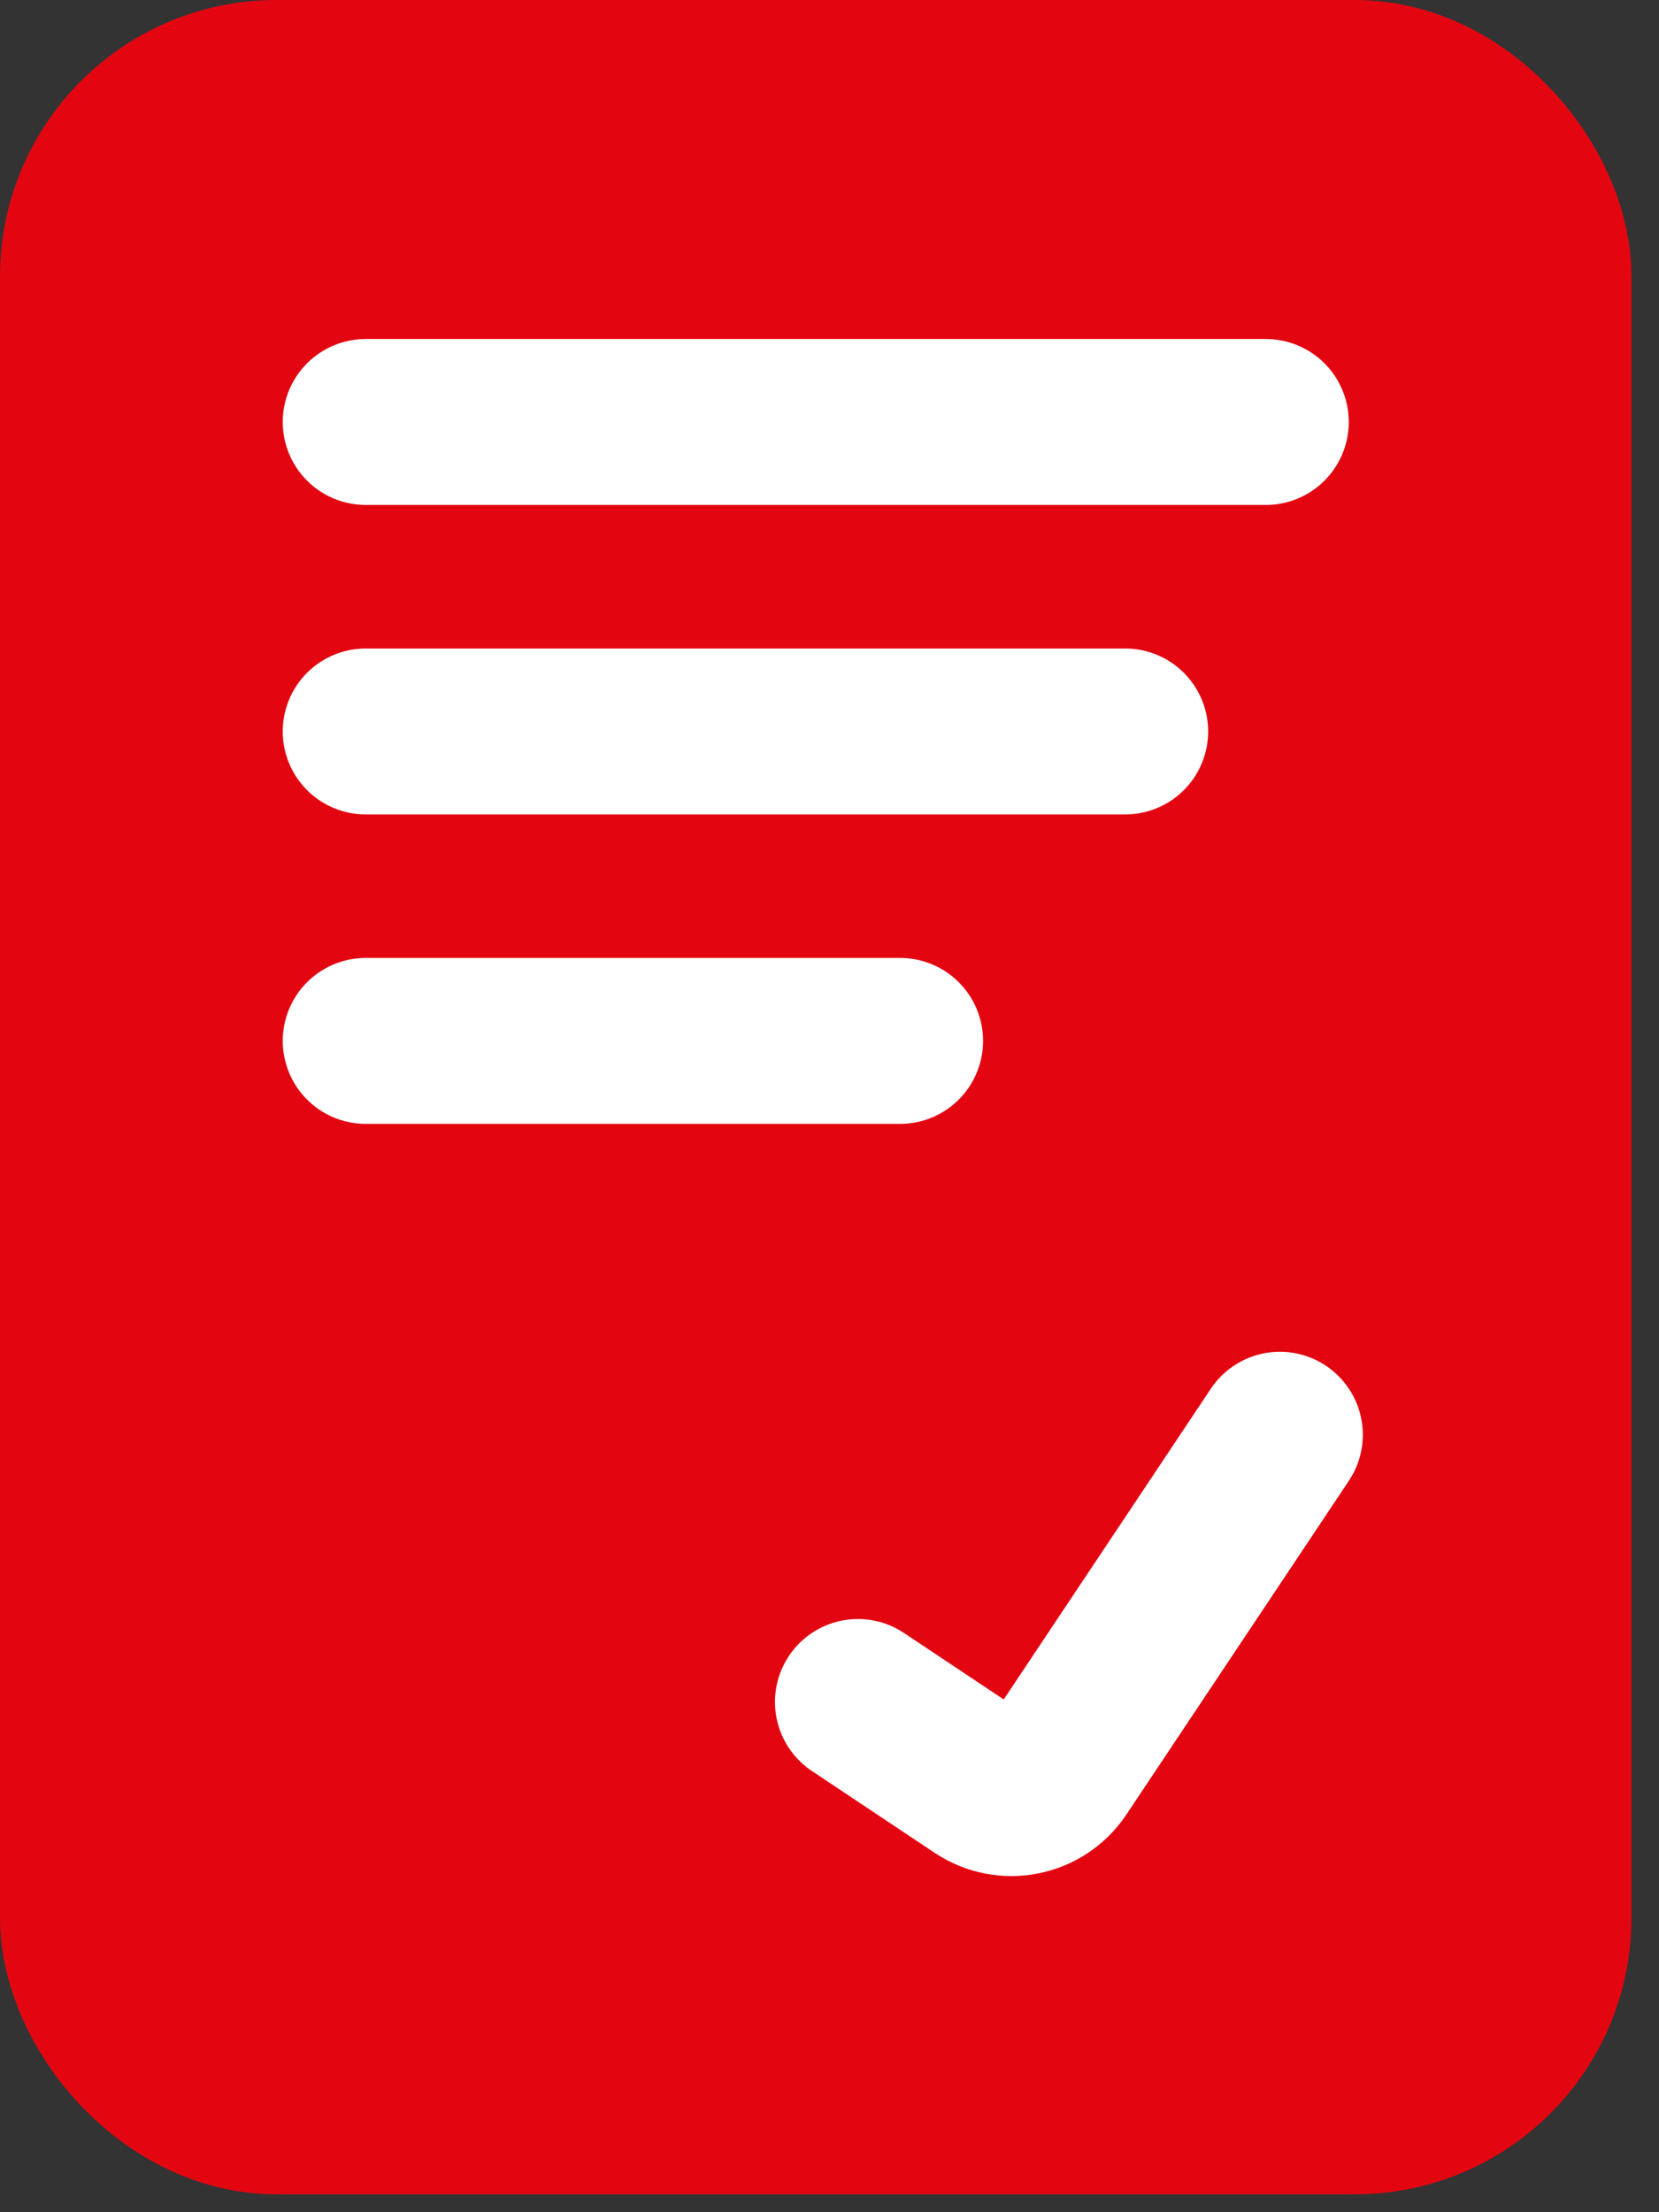 <svg width="30" height="40" viewBox="0 0 30 40" fill="none" xmlns="http://www.w3.org/2000/svg">
<rect x="0" y="0" width="30" height="40" fill="#333333" stroke="none"/>
<rect x="1.5" y="1.5" width="26.502" height="36.676" rx="3.5" fill="#E30611" stroke="#E30611" stroke-width="3"/>
<path d="M6.613 7.63H22.89" stroke="white" stroke-width="3" stroke-linecap="round"/>
<path d="M6.613 13.226H20.347" stroke="white" stroke-width="3" stroke-linecap="round"/>
<path d="M6.613 18.821H16.277" stroke="white" stroke-width="3" stroke-linecap="round"/>
<path d="M15.514 30.774L17.734 32.254C18.194 32.56 18.815 32.436 19.121 31.977L23.144 25.942" stroke="white" stroke-width="3" stroke-linecap="round"/>
</svg>
